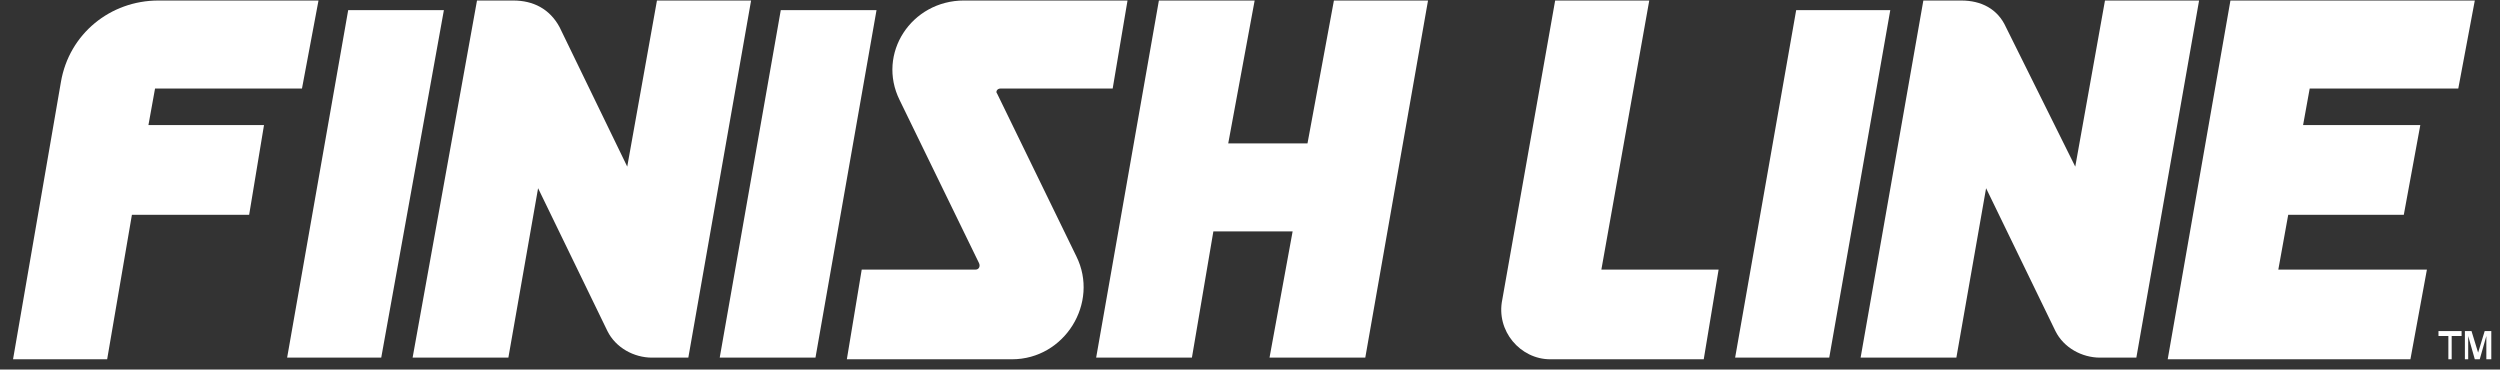 <svg width="115" height="17" viewBox="0 0 115 17" fill="none" xmlns="http://www.w3.org/2000/svg">
<rect x="0" y="0" width="115" height="17" fill="#333333" stroke="none"/>
<path d="M79.816 16.451L82.624 0.466H86.953L84.145 16.451H79.816Z" fill="white"/>
<path d="M13.208 16.451L16.017 0.466H20.419L17.537 16.451H13.208Z" fill="white"/>
<path d="M33.107 16.451L35.916 0.466H40.32L37.512 16.451H33.107Z" fill="white"/>
<path d="M101.158 0.024H96.829L95.462 7.665L92.272 1.246C91.892 0.406 91.132 0.024 90.221 0.024H88.474L85.588 16.451H89.993L91.36 8.658L94.55 15.229C94.93 15.993 95.765 16.451 96.601 16.451H98.272L101.158 0.024Z" fill="white"/>
<path d="M34.55 0.024H30.22L28.853 7.664L25.739 1.246C25.284 0.406 24.524 0.024 23.613 0.024H21.942L18.98 16.451H23.385L24.752 8.658L27.942 15.229C28.322 15.993 29.157 16.451 29.992 16.451H31.663L34.55 0.024Z" fill="white"/>
<path d="M13.891 4.073L14.651 0.024H7.284C5.081 0.024 3.182 1.552 2.803 3.768L0.6 16.527H4.929L6.068 9.88H11.461L12.144 5.754H6.828L7.132 4.073H13.891Z" fill="white"/>
<path d="M61.36 0.024L60.145 6.595H56.499L57.714 0.024H53.309L50.423 16.451H54.828L55.815 10.644H59.461L58.398 16.451H62.803L65.689 0.024H61.36Z" fill="white"/>
<path d="M113.081 4.073L113.841 0.024H102.6L99.714 16.527H110.879L111.638 12.401H104.803L105.258 9.88H110.575L111.334 5.754H105.942L106.246 4.073H113.081Z" fill="white"/>
<path d="M73.663 12.401L75.866 0.024H71.537L69.106 13.777C68.803 15.228 69.942 16.527 71.309 16.527H78.372L79.056 12.401H73.663Z" fill="white"/>
<path d="M46.018 4.073H51.183L51.866 0.023H44.347C41.917 0.023 40.322 2.468 41.385 4.608L45.031 12.095C45.107 12.248 45.031 12.401 44.879 12.401H39.639L38.955 16.527H46.55C48.98 16.527 50.575 13.929 49.512 11.79L45.866 4.302C45.79 4.226 45.866 4.073 46.018 4.073Z" fill="white"/>
<path d="M113.385 16.527V15.228H113.689L113.993 16.221L114.296 15.228H114.6V16.527H114.372V15.457L114.068 16.527H113.841L113.537 15.457V16.527H113.385ZM112.625 16.527V15.457H112.17V15.228H113.233V15.457H112.777V16.527H112.625Z" fill="white"/>
</svg>
